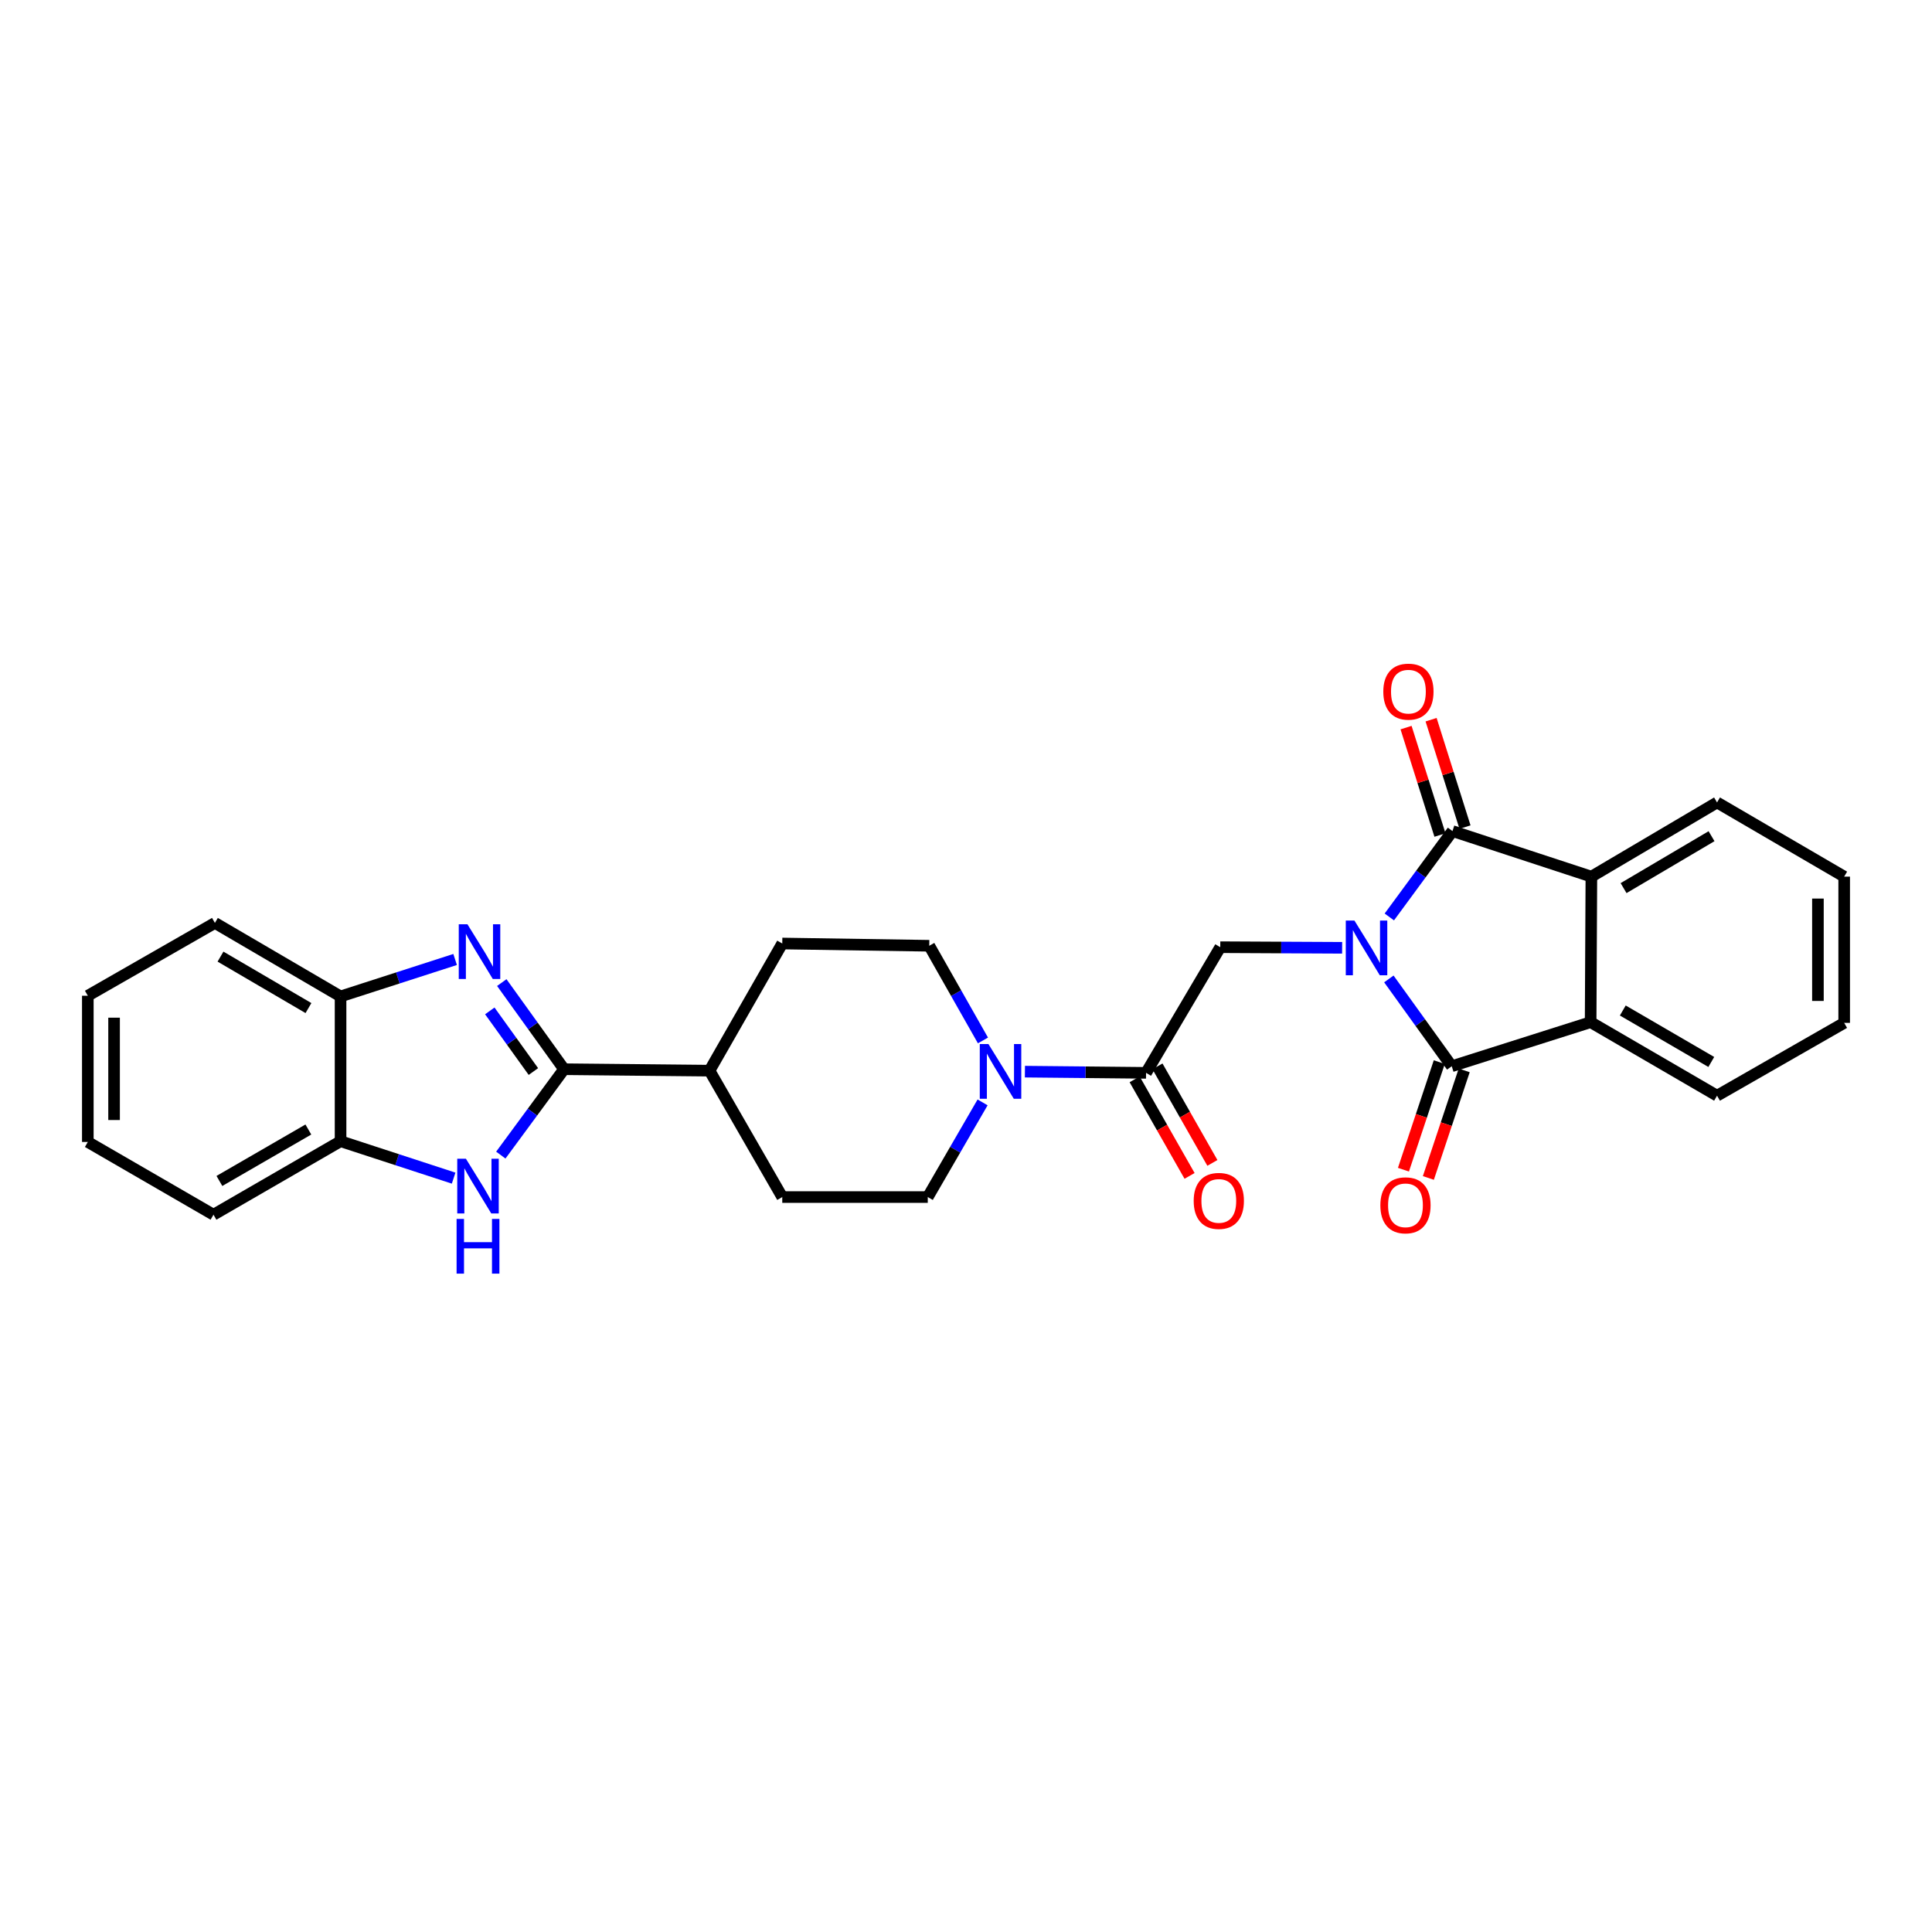 <?xml version='1.0' encoding='iso-8859-1'?>
<svg version='1.1' baseProfile='full'
              xmlns='http://www.w3.org/2000/svg'
                      xmlns:rdkit='http://www.rdkit.org/xml'
                      xmlns:xlink='http://www.w3.org/1999/xlink'
                  xml:space='preserve'
width='1000px' height='1000px' viewBox='0 0 1000 1000'>
<!-- END OF HEADER -->
<rect style='opacity:1.0;fill:#FFFFFF;stroke:none' width='1000' height='1000' x='0' y='0'> </rect>
<path class='bond-0' d='M 718.874,506.693 L 735.146,529.289' style='fill:none;fill-rule:evenodd;stroke:#0000FF;stroke-width:6px;stroke-linecap:butt;stroke-linejoin:miter;stroke-opacity:1' />
<path class='bond-0' d='M 735.146,529.289 L 751.418,551.885' style='fill:none;fill-rule:evenodd;stroke:#000000;stroke-width:6px;stroke-linecap:butt;stroke-linejoin:miter;stroke-opacity:1' />
<path class='bond-1' d='M 719.113,474.61 L 735.458,452.386' style='fill:none;fill-rule:evenodd;stroke:#0000FF;stroke-width:6px;stroke-linecap:butt;stroke-linejoin:miter;stroke-opacity:1' />
<path class='bond-1' d='M 735.458,452.386 L 751.803,430.163' style='fill:none;fill-rule:evenodd;stroke:#000000;stroke-width:6px;stroke-linecap:butt;stroke-linejoin:miter;stroke-opacity:1' />
<path class='bond-7' d='M 694.685,490.584 L 663.145,490.426' style='fill:none;fill-rule:evenodd;stroke:#0000FF;stroke-width:6px;stroke-linecap:butt;stroke-linejoin:miter;stroke-opacity:1' />
<path class='bond-7' d='M 663.145,490.426 L 631.606,490.269' style='fill:none;fill-rule:evenodd;stroke:#000000;stroke-width:6px;stroke-linecap:butt;stroke-linejoin:miter;stroke-opacity:1' />
<path class='bond-6' d='M 751.418,551.885 L 823.31,529.069' style='fill:none;fill-rule:evenodd;stroke:#000000;stroke-width:6px;stroke-linecap:butt;stroke-linejoin:miter;stroke-opacity:1' />
<path class='bond-14' d='M 744.971,549.738 L 735.697,577.58' style='fill:none;fill-rule:evenodd;stroke:#000000;stroke-width:6px;stroke-linecap:butt;stroke-linejoin:miter;stroke-opacity:1' />
<path class='bond-14' d='M 735.697,577.58 L 726.423,605.423' style='fill:none;fill-rule:evenodd;stroke:#FF0000;stroke-width:6px;stroke-linecap:butt;stroke-linejoin:miter;stroke-opacity:1' />
<path class='bond-14' d='M 757.865,554.033 L 748.591,581.875' style='fill:none;fill-rule:evenodd;stroke:#000000;stroke-width:6px;stroke-linecap:butt;stroke-linejoin:miter;stroke-opacity:1' />
<path class='bond-14' d='M 748.591,581.875 L 739.317,609.718' style='fill:none;fill-rule:evenodd;stroke:#FF0000;stroke-width:6px;stroke-linecap:butt;stroke-linejoin:miter;stroke-opacity:1' />
<path class='bond-5' d='M 751.803,430.163 L 823.695,453.742' style='fill:none;fill-rule:evenodd;stroke:#000000;stroke-width:6px;stroke-linecap:butt;stroke-linejoin:miter;stroke-opacity:1' />
<path class='bond-13' d='M 758.283,428.117 L 749.507,400.317' style='fill:none;fill-rule:evenodd;stroke:#000000;stroke-width:6px;stroke-linecap:butt;stroke-linejoin:miter;stroke-opacity:1' />
<path class='bond-13' d='M 749.507,400.317 L 740.731,372.517' style='fill:none;fill-rule:evenodd;stroke:#FF0000;stroke-width:6px;stroke-linecap:butt;stroke-linejoin:miter;stroke-opacity:1' />
<path class='bond-13' d='M 745.323,432.208 L 736.547,404.408' style='fill:none;fill-rule:evenodd;stroke:#000000;stroke-width:6px;stroke-linecap:butt;stroke-linejoin:miter;stroke-opacity:1' />
<path class='bond-13' d='M 736.547,404.408 L 727.772,376.608' style='fill:none;fill-rule:evenodd;stroke:#FF0000;stroke-width:6px;stroke-linecap:butt;stroke-linejoin:miter;stroke-opacity:1' />
<path class='bond-2' d='M 291.95,553.418 L 367.247,554.173' style='fill:none;fill-rule:evenodd;stroke:#000000;stroke-width:6px;stroke-linecap:butt;stroke-linejoin:miter;stroke-opacity:1' />
<path class='bond-3' d='M 291.95,553.418 L 275.836,531.001' style='fill:none;fill-rule:evenodd;stroke:#000000;stroke-width:6px;stroke-linecap:butt;stroke-linejoin:miter;stroke-opacity:1' />
<path class='bond-3' d='M 275.836,531.001 L 259.722,508.583' style='fill:none;fill-rule:evenodd;stroke:#0000FF;stroke-width:6px;stroke-linecap:butt;stroke-linejoin:miter;stroke-opacity:1' />
<path class='bond-3' d='M 276.081,554.625 L 264.801,538.933' style='fill:none;fill-rule:evenodd;stroke:#000000;stroke-width:6px;stroke-linecap:butt;stroke-linejoin:miter;stroke-opacity:1' />
<path class='bond-3' d='M 264.801,538.933 L 253.521,523.241' style='fill:none;fill-rule:evenodd;stroke:#0000FF;stroke-width:6px;stroke-linecap:butt;stroke-linejoin:miter;stroke-opacity:1' />
<path class='bond-4' d='M 291.95,553.418 L 275.584,575.648' style='fill:none;fill-rule:evenodd;stroke:#000000;stroke-width:6px;stroke-linecap:butt;stroke-linejoin:miter;stroke-opacity:1' />
<path class='bond-4' d='M 275.584,575.648 L 259.219,597.879' style='fill:none;fill-rule:evenodd;stroke:#0000FF;stroke-width:6px;stroke-linecap:butt;stroke-linejoin:miter;stroke-opacity:1' />
<path class='bond-10' d='M 235.568,496.623 L 205.921,506.187' style='fill:none;fill-rule:evenodd;stroke:#0000FF;stroke-width:6px;stroke-linecap:butt;stroke-linejoin:miter;stroke-opacity:1' />
<path class='bond-10' d='M 205.921,506.187 L 176.275,515.751' style='fill:none;fill-rule:evenodd;stroke:#000000;stroke-width:6px;stroke-linecap:butt;stroke-linejoin:miter;stroke-opacity:1' />
<path class='bond-11' d='M 234.801,609.8 L 205.538,600.246' style='fill:none;fill-rule:evenodd;stroke:#0000FF;stroke-width:6px;stroke-linecap:butt;stroke-linejoin:miter;stroke-opacity:1' />
<path class='bond-11' d='M 205.538,600.246 L 176.275,590.693' style='fill:none;fill-rule:evenodd;stroke:#000000;stroke-width:6px;stroke-linecap:butt;stroke-linejoin:miter;stroke-opacity:1' />
<path class='bond-20' d='M 823.695,453.742 L 888.739,415.35' style='fill:none;fill-rule:evenodd;stroke:#000000;stroke-width:6px;stroke-linecap:butt;stroke-linejoin:miter;stroke-opacity:1' />
<path class='bond-20' d='M 840.359,459.686 L 885.89,432.812' style='fill:none;fill-rule:evenodd;stroke:#000000;stroke-width:6px;stroke-linecap:butt;stroke-linejoin:miter;stroke-opacity:1' />
<path class='bond-28' d='M 823.695,453.742 L 823.31,529.069' style='fill:none;fill-rule:evenodd;stroke:#000000;stroke-width:6px;stroke-linecap:butt;stroke-linejoin:miter;stroke-opacity:1' />
<path class='bond-21' d='M 823.31,529.069 L 888.739,567.129' style='fill:none;fill-rule:evenodd;stroke:#000000;stroke-width:6px;stroke-linecap:butt;stroke-linejoin:miter;stroke-opacity:1' />
<path class='bond-21' d='M 839.958,523.031 L 885.758,549.673' style='fill:none;fill-rule:evenodd;stroke:#000000;stroke-width:6px;stroke-linecap:butt;stroke-linejoin:miter;stroke-opacity:1' />
<path class='bond-8' d='M 631.606,490.269 L 593.198,555.306' style='fill:none;fill-rule:evenodd;stroke:#000000;stroke-width:6px;stroke-linecap:butt;stroke-linejoin:miter;stroke-opacity:1' />
<path class='bond-9' d='M 593.198,555.306 L 561.846,554.994' style='fill:none;fill-rule:evenodd;stroke:#000000;stroke-width:6px;stroke-linecap:butt;stroke-linejoin:miter;stroke-opacity:1' />
<path class='bond-9' d='M 561.846,554.994 L 530.494,554.683' style='fill:none;fill-rule:evenodd;stroke:#0000FF;stroke-width:6px;stroke-linecap:butt;stroke-linejoin:miter;stroke-opacity:1' />
<path class='bond-17' d='M 587.292,558.665 L 601.504,583.653' style='fill:none;fill-rule:evenodd;stroke:#000000;stroke-width:6px;stroke-linecap:butt;stroke-linejoin:miter;stroke-opacity:1' />
<path class='bond-17' d='M 601.504,583.653 L 615.716,608.64' style='fill:none;fill-rule:evenodd;stroke:#FF0000;stroke-width:6px;stroke-linecap:butt;stroke-linejoin:miter;stroke-opacity:1' />
<path class='bond-17' d='M 599.105,551.946 L 613.317,576.934' style='fill:none;fill-rule:evenodd;stroke:#000000;stroke-width:6px;stroke-linecap:butt;stroke-linejoin:miter;stroke-opacity:1' />
<path class='bond-17' d='M 613.317,576.934 L 627.529,601.921' style='fill:none;fill-rule:evenodd;stroke:#FF0000;stroke-width:6px;stroke-linecap:butt;stroke-linejoin:miter;stroke-opacity:1' />
<path class='bond-15' d='M 508.584,570.597 L 494.397,595.096' style='fill:none;fill-rule:evenodd;stroke:#0000FF;stroke-width:6px;stroke-linecap:butt;stroke-linejoin:miter;stroke-opacity:1' />
<path class='bond-15' d='M 494.397,595.096 L 480.211,619.595' style='fill:none;fill-rule:evenodd;stroke:#000000;stroke-width:6px;stroke-linecap:butt;stroke-linejoin:miter;stroke-opacity:1' />
<path class='bond-16' d='M 508.778,538.529 L 494.88,514.029' style='fill:none;fill-rule:evenodd;stroke:#0000FF;stroke-width:6px;stroke-linecap:butt;stroke-linejoin:miter;stroke-opacity:1' />
<path class='bond-16' d='M 494.88,514.029 L 480.981,489.529' style='fill:none;fill-rule:evenodd;stroke:#000000;stroke-width:6px;stroke-linecap:butt;stroke-linejoin:miter;stroke-opacity:1' />
<path class='bond-22' d='M 176.275,515.751 L 111.238,477.706' style='fill:none;fill-rule:evenodd;stroke:#000000;stroke-width:6px;stroke-linecap:butt;stroke-linejoin:miter;stroke-opacity:1' />
<path class='bond-22' d='M 159.657,521.774 L 114.132,495.143' style='fill:none;fill-rule:evenodd;stroke:#000000;stroke-width:6px;stroke-linecap:butt;stroke-linejoin:miter;stroke-opacity:1' />
<path class='bond-31' d='M 176.275,515.751 L 176.275,590.693' style='fill:none;fill-rule:evenodd;stroke:#000000;stroke-width:6px;stroke-linecap:butt;stroke-linejoin:miter;stroke-opacity:1' />
<path class='bond-23' d='M 176.275,590.693 L 110.499,628.73' style='fill:none;fill-rule:evenodd;stroke:#000000;stroke-width:6px;stroke-linecap:butt;stroke-linejoin:miter;stroke-opacity:1' />
<path class='bond-23' d='M 159.605,584.634 L 113.562,611.26' style='fill:none;fill-rule:evenodd;stroke:#000000;stroke-width:6px;stroke-linecap:butt;stroke-linejoin:miter;stroke-opacity:1' />
<path class='bond-12' d='M 367.247,554.173 L 404.899,488.359' style='fill:none;fill-rule:evenodd;stroke:#000000;stroke-width:6px;stroke-linecap:butt;stroke-linejoin:miter;stroke-opacity:1' />
<path class='bond-30' d='M 367.247,554.173 L 404.899,619.595' style='fill:none;fill-rule:evenodd;stroke:#000000;stroke-width:6px;stroke-linecap:butt;stroke-linejoin:miter;stroke-opacity:1' />
<path class='bond-18' d='M 480.211,619.595 L 404.899,619.595' style='fill:none;fill-rule:evenodd;stroke:#000000;stroke-width:6px;stroke-linecap:butt;stroke-linejoin:miter;stroke-opacity:1' />
<path class='bond-19' d='M 480.981,489.529 L 404.899,488.359' style='fill:none;fill-rule:evenodd;stroke:#000000;stroke-width:6px;stroke-linecap:butt;stroke-linejoin:miter;stroke-opacity:1' />
<path class='bond-25' d='M 888.739,415.35 L 954.545,453.742' style='fill:none;fill-rule:evenodd;stroke:#000000;stroke-width:6px;stroke-linecap:butt;stroke-linejoin:miter;stroke-opacity:1' />
<path class='bond-24' d='M 888.739,567.129 L 954.545,529.439' style='fill:none;fill-rule:evenodd;stroke:#000000;stroke-width:6px;stroke-linecap:butt;stroke-linejoin:miter;stroke-opacity:1' />
<path class='bond-26' d='M 111.238,477.706 L 45.455,515.396' style='fill:none;fill-rule:evenodd;stroke:#000000;stroke-width:6px;stroke-linecap:butt;stroke-linejoin:miter;stroke-opacity:1' />
<path class='bond-27' d='M 110.499,628.73 L 45.455,591.078' style='fill:none;fill-rule:evenodd;stroke:#000000;stroke-width:6px;stroke-linecap:butt;stroke-linejoin:miter;stroke-opacity:1' />
<path class='bond-29' d='M 954.545,529.439 L 954.545,453.742' style='fill:none;fill-rule:evenodd;stroke:#000000;stroke-width:6px;stroke-linecap:butt;stroke-linejoin:miter;stroke-opacity:1' />
<path class='bond-29' d='M 940.955,518.084 L 940.955,465.096' style='fill:none;fill-rule:evenodd;stroke:#000000;stroke-width:6px;stroke-linecap:butt;stroke-linejoin:miter;stroke-opacity:1' />
<path class='bond-32' d='M 45.455,515.396 L 45.455,591.078' style='fill:none;fill-rule:evenodd;stroke:#000000;stroke-width:6px;stroke-linecap:butt;stroke-linejoin:miter;stroke-opacity:1' />
<path class='bond-32' d='M 59.045,526.748 L 59.045,579.726' style='fill:none;fill-rule:evenodd;stroke:#000000;stroke-width:6px;stroke-linecap:butt;stroke-linejoin:miter;stroke-opacity:1' />
<path  class='atom-0' d='M 701.058 476.487
L 710.338 491.487
Q 711.258 492.967, 712.738 495.647
Q 714.218 498.327, 714.298 498.487
L 714.298 476.487
L 718.058 476.487
L 718.058 504.807
L 714.178 504.807
L 704.218 488.407
Q 703.058 486.487, 701.818 484.287
Q 700.618 482.087, 700.258 481.407
L 700.258 504.807
L 696.578 504.807
L 696.578 476.487
L 701.058 476.487
' fill='#0000FF'/>
<path  class='atom-4' d='M 241.937 478.389
L 251.217 493.389
Q 252.137 494.869, 253.617 497.549
Q 255.097 500.229, 255.177 500.389
L 255.177 478.389
L 258.937 478.389
L 258.937 506.709
L 255.057 506.709
L 245.097 490.309
Q 243.937 488.389, 242.697 486.189
Q 241.497 483.989, 241.137 483.309
L 241.137 506.709
L 237.457 506.709
L 237.457 478.389
L 241.937 478.389
' fill='#0000FF'/>
<path  class='atom-5' d='M 241.152 599.757
L 250.432 614.757
Q 251.352 616.237, 252.832 618.917
Q 254.312 621.597, 254.392 621.757
L 254.392 599.757
L 258.152 599.757
L 258.152 628.077
L 254.272 628.077
L 244.312 611.677
Q 243.152 609.757, 241.912 607.557
Q 240.712 605.357, 240.352 604.677
L 240.352 628.077
L 236.672 628.077
L 236.672 599.757
L 241.152 599.757
' fill='#0000FF'/>
<path  class='atom-5' d='M 236.332 630.909
L 240.172 630.909
L 240.172 642.949
L 254.652 642.949
L 254.652 630.909
L 258.492 630.909
L 258.492 659.229
L 254.652 659.229
L 254.652 646.149
L 240.172 646.149
L 240.172 659.229
L 236.332 659.229
L 236.332 630.909
' fill='#0000FF'/>
<path  class='atom-10' d='M 511.611 540.398
L 520.891 555.398
Q 521.811 556.878, 523.291 559.558
Q 524.771 562.238, 524.851 562.398
L 524.851 540.398
L 528.611 540.398
L 528.611 568.718
L 524.731 568.718
L 514.771 552.318
Q 513.611 550.398, 512.371 548.198
Q 511.171 545.998, 510.811 545.318
L 510.811 568.718
L 507.131 568.718
L 507.131 540.398
L 511.611 540.398
' fill='#0000FF'/>
<path  class='atom-14' d='M 715.994 357.989
Q 715.994 351.189, 719.354 347.389
Q 722.714 343.589, 728.994 343.589
Q 735.274 343.589, 738.634 347.389
Q 741.994 351.189, 741.994 357.989
Q 741.994 364.869, 738.594 368.789
Q 735.194 372.669, 728.994 372.669
Q 722.754 372.669, 719.354 368.789
Q 715.994 364.909, 715.994 357.989
M 728.994 369.469
Q 733.314 369.469, 735.634 366.589
Q 737.994 363.669, 737.994 357.989
Q 737.994 352.429, 735.634 349.629
Q 733.314 346.789, 728.994 346.789
Q 724.674 346.789, 722.314 349.589
Q 719.994 352.389, 719.994 357.989
Q 719.994 363.709, 722.314 366.589
Q 724.674 369.469, 728.994 369.469
' fill='#FF0000'/>
<path  class='atom-15' d='M 714.469 623.865
Q 714.469 617.065, 717.829 613.265
Q 721.189 609.465, 727.469 609.465
Q 733.749 609.465, 737.109 613.265
Q 740.469 617.065, 740.469 623.865
Q 740.469 630.745, 737.069 634.665
Q 733.669 638.545, 727.469 638.545
Q 721.229 638.545, 717.829 634.665
Q 714.469 630.785, 714.469 623.865
M 727.469 635.345
Q 731.789 635.345, 734.109 632.465
Q 736.469 629.545, 736.469 623.865
Q 736.469 618.305, 734.109 615.505
Q 731.789 612.665, 727.469 612.665
Q 723.149 612.665, 720.789 615.465
Q 718.469 618.265, 718.469 623.865
Q 718.469 629.585, 720.789 632.465
Q 723.149 635.345, 727.469 635.345
' fill='#FF0000'/>
<path  class='atom-18' d='M 617.851 621.585
Q 617.851 614.785, 621.211 610.985
Q 624.571 607.185, 630.851 607.185
Q 637.131 607.185, 640.491 610.985
Q 643.851 614.785, 643.851 621.585
Q 643.851 628.465, 640.451 632.385
Q 637.051 636.265, 630.851 636.265
Q 624.611 636.265, 621.211 632.385
Q 617.851 628.505, 617.851 621.585
M 630.851 633.065
Q 635.171 633.065, 637.491 630.185
Q 639.851 627.265, 639.851 621.585
Q 639.851 616.025, 637.491 613.225
Q 635.171 610.385, 630.851 610.385
Q 626.531 610.385, 624.171 613.185
Q 621.851 615.985, 621.851 621.585
Q 621.851 627.305, 624.171 630.185
Q 626.531 633.065, 630.851 633.065
' fill='#FF0000'/>
</svg>
